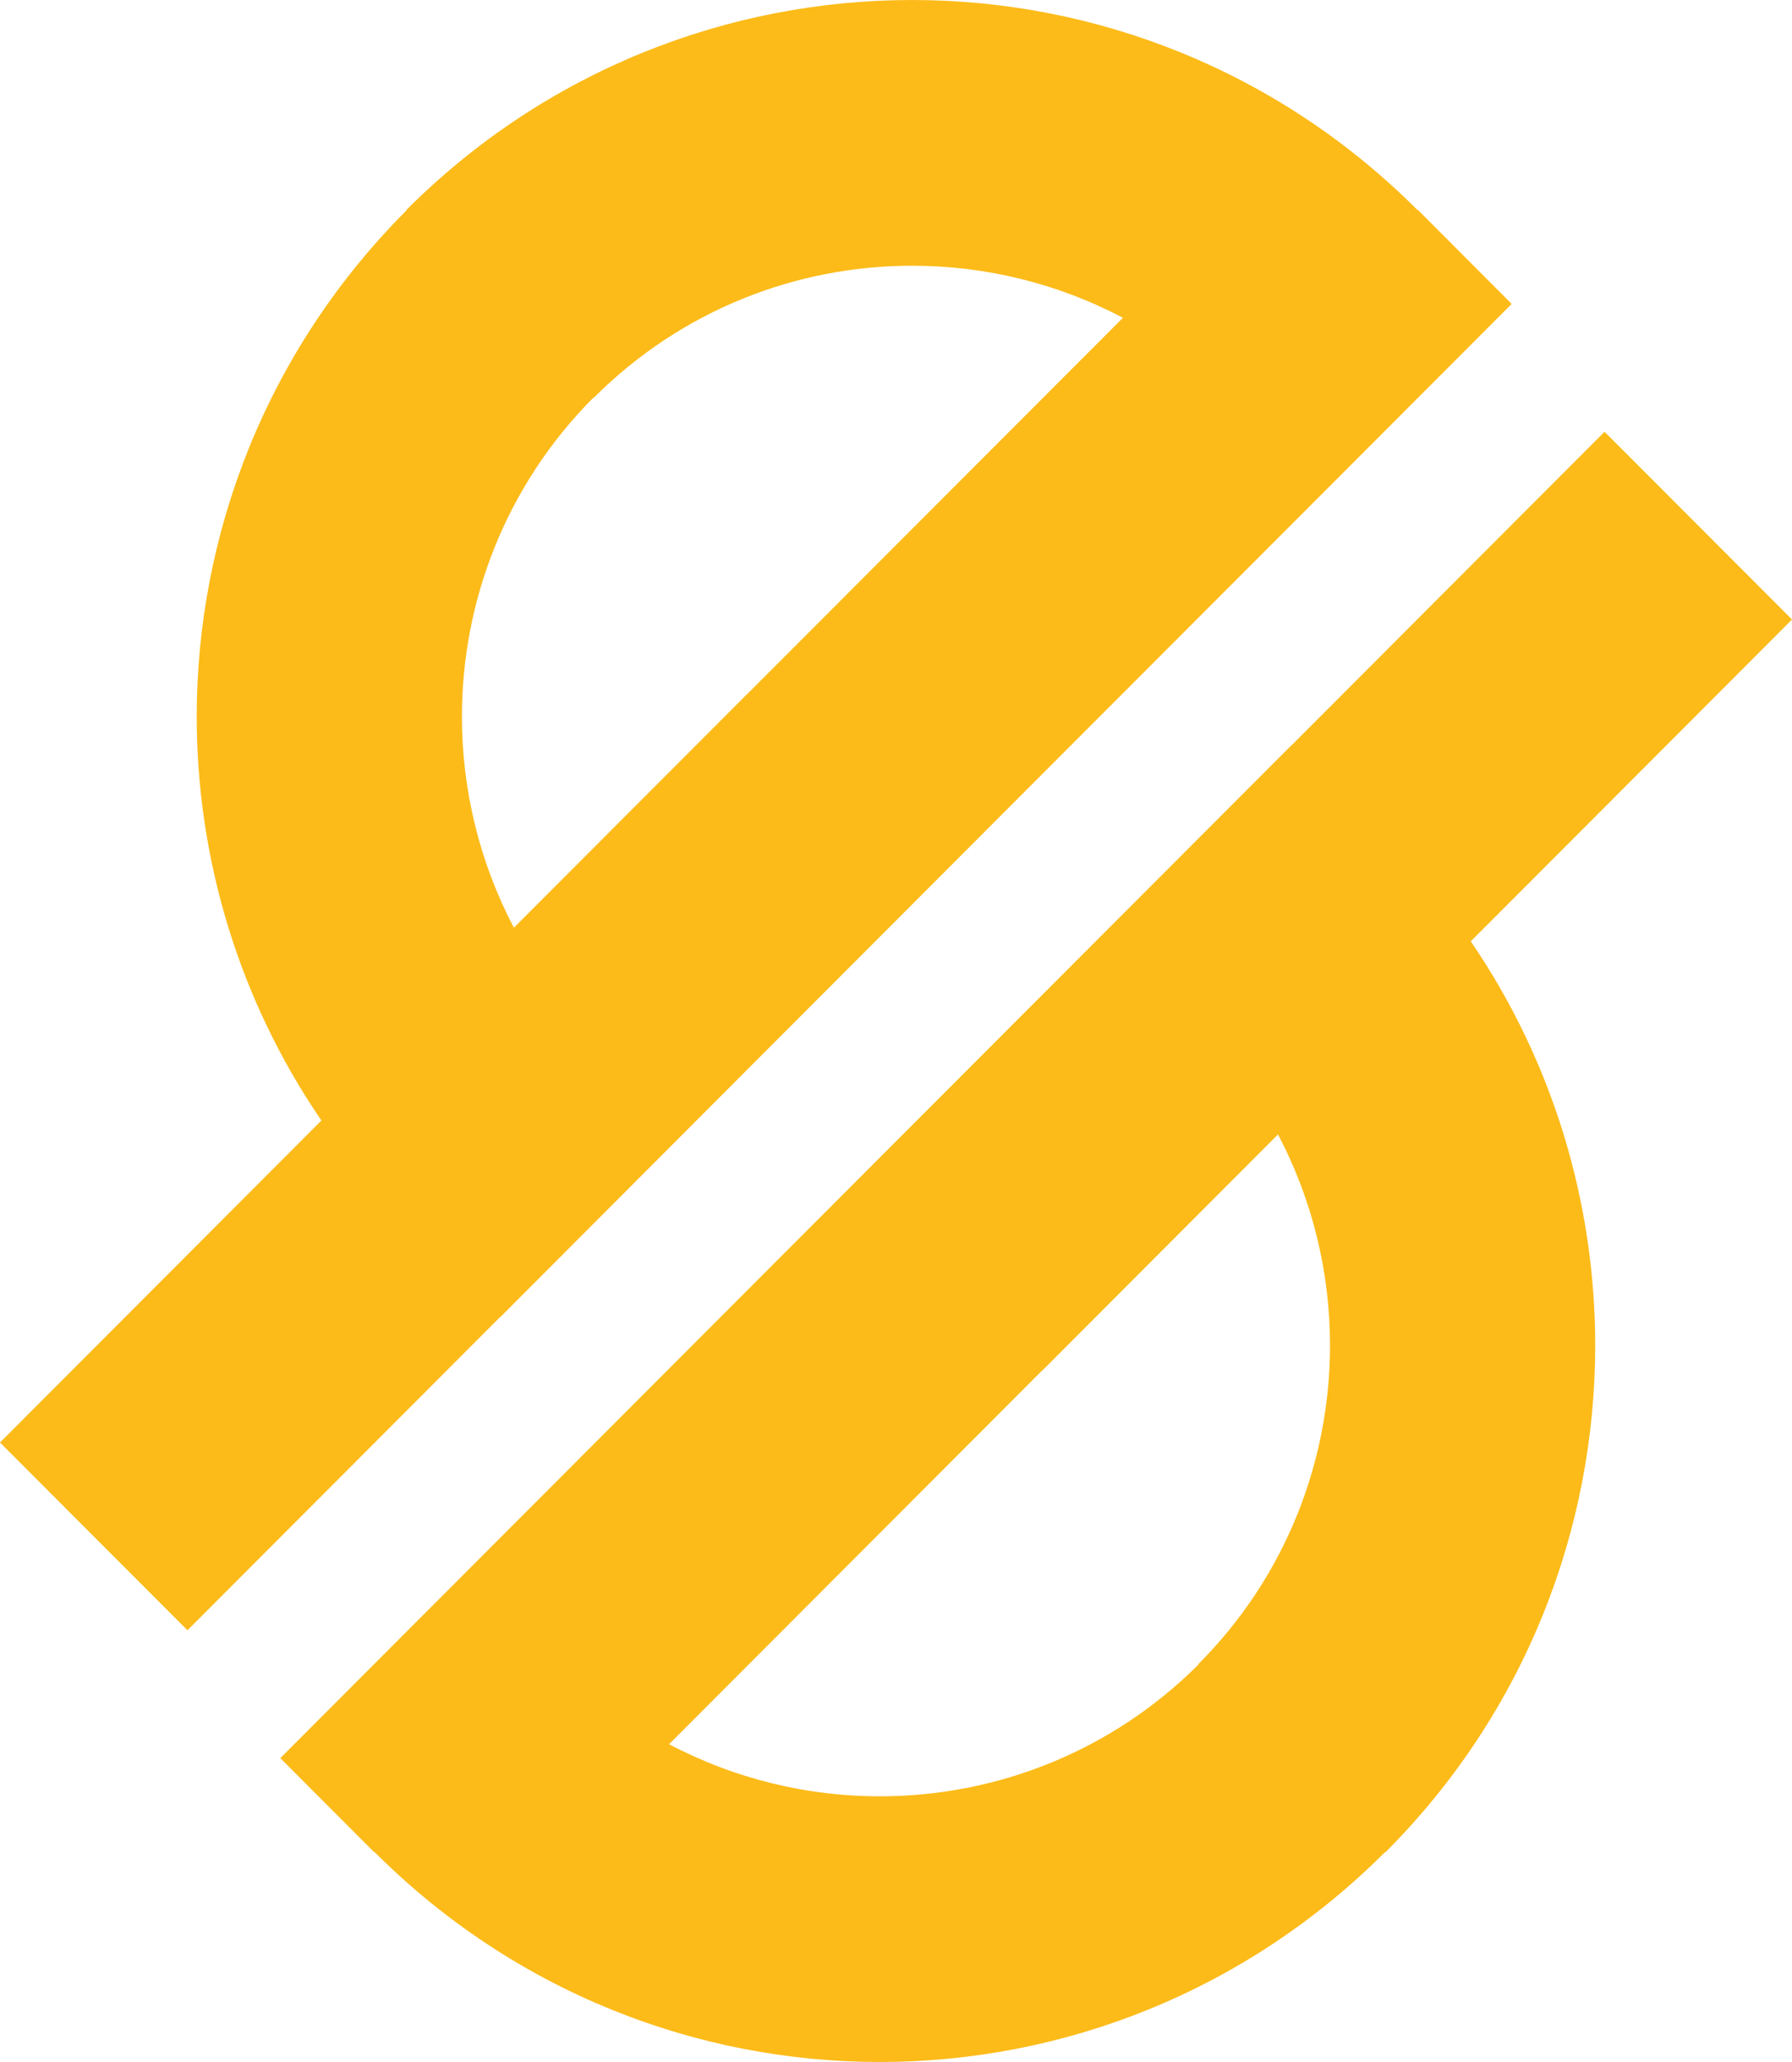 <svg width="200" height="230" viewBox="0 0 200 230" fill="none" xmlns="http://www.w3.org/2000/svg">
<path d="M0 160.899L35.871 124.985C26.601 111.435 21.956 95.676 21.956 79.941C21.956 59.535 29.763 39.103 45.343 23.489V23.432L45.351 23.424L45.357 23.416C60.936 7.818 81.377 0 101.798 0C122.18 0 142.594 7.818 158.189 23.416H158.25L158.257 23.424L168.716 33.901L158.257 44.371L112.257 90.412L66.268 136.463L55.809 146.94L55.794 146.926L20.922 181.845L0.001 160.899L0 160.899ZM87.733 139.59L133.732 93.541L144.192 83.069L144.204 83.077L179.08 48.162L200 69.102L164.148 104.996C173.404 118.542 178.037 134.304 178.037 150.061C178.037 170.502 170.245 190.965 154.65 206.579L154.642 206.585H154.583C138.987 222.184 118.57 230 98.195 230C77.812 230 57.406 222.184 41.808 206.585H41.749L41.743 206.579L31.284 196.107L41.743 185.635L87.732 139.589L87.733 139.59ZM116.322 152.855L108.653 160.533L74.673 194.553C82.003 198.423 90.092 200.365 98.196 200.365C111.08 200.365 123.951 195.454 133.752 185.67L133.722 185.641L133.732 185.635C143.534 175.818 148.439 162.939 148.439 150.061C148.439 141.969 146.5 133.866 142.632 126.538L116.331 152.872L116.322 152.854V152.855ZM57.355 103.479L83.67 77.131L83.675 77.136L91.338 69.47L125.327 35.45C117.997 31.578 109.899 29.638 101.798 29.638C88.942 29.638 76.074 34.551 66.276 44.362L66.268 44.371L66.261 44.374L66.233 44.347C56.457 54.161 51.554 67.04 51.554 79.941C51.554 88.041 53.493 96.143 57.355 103.479Z" fill="#FCBB19"/>
</svg>
